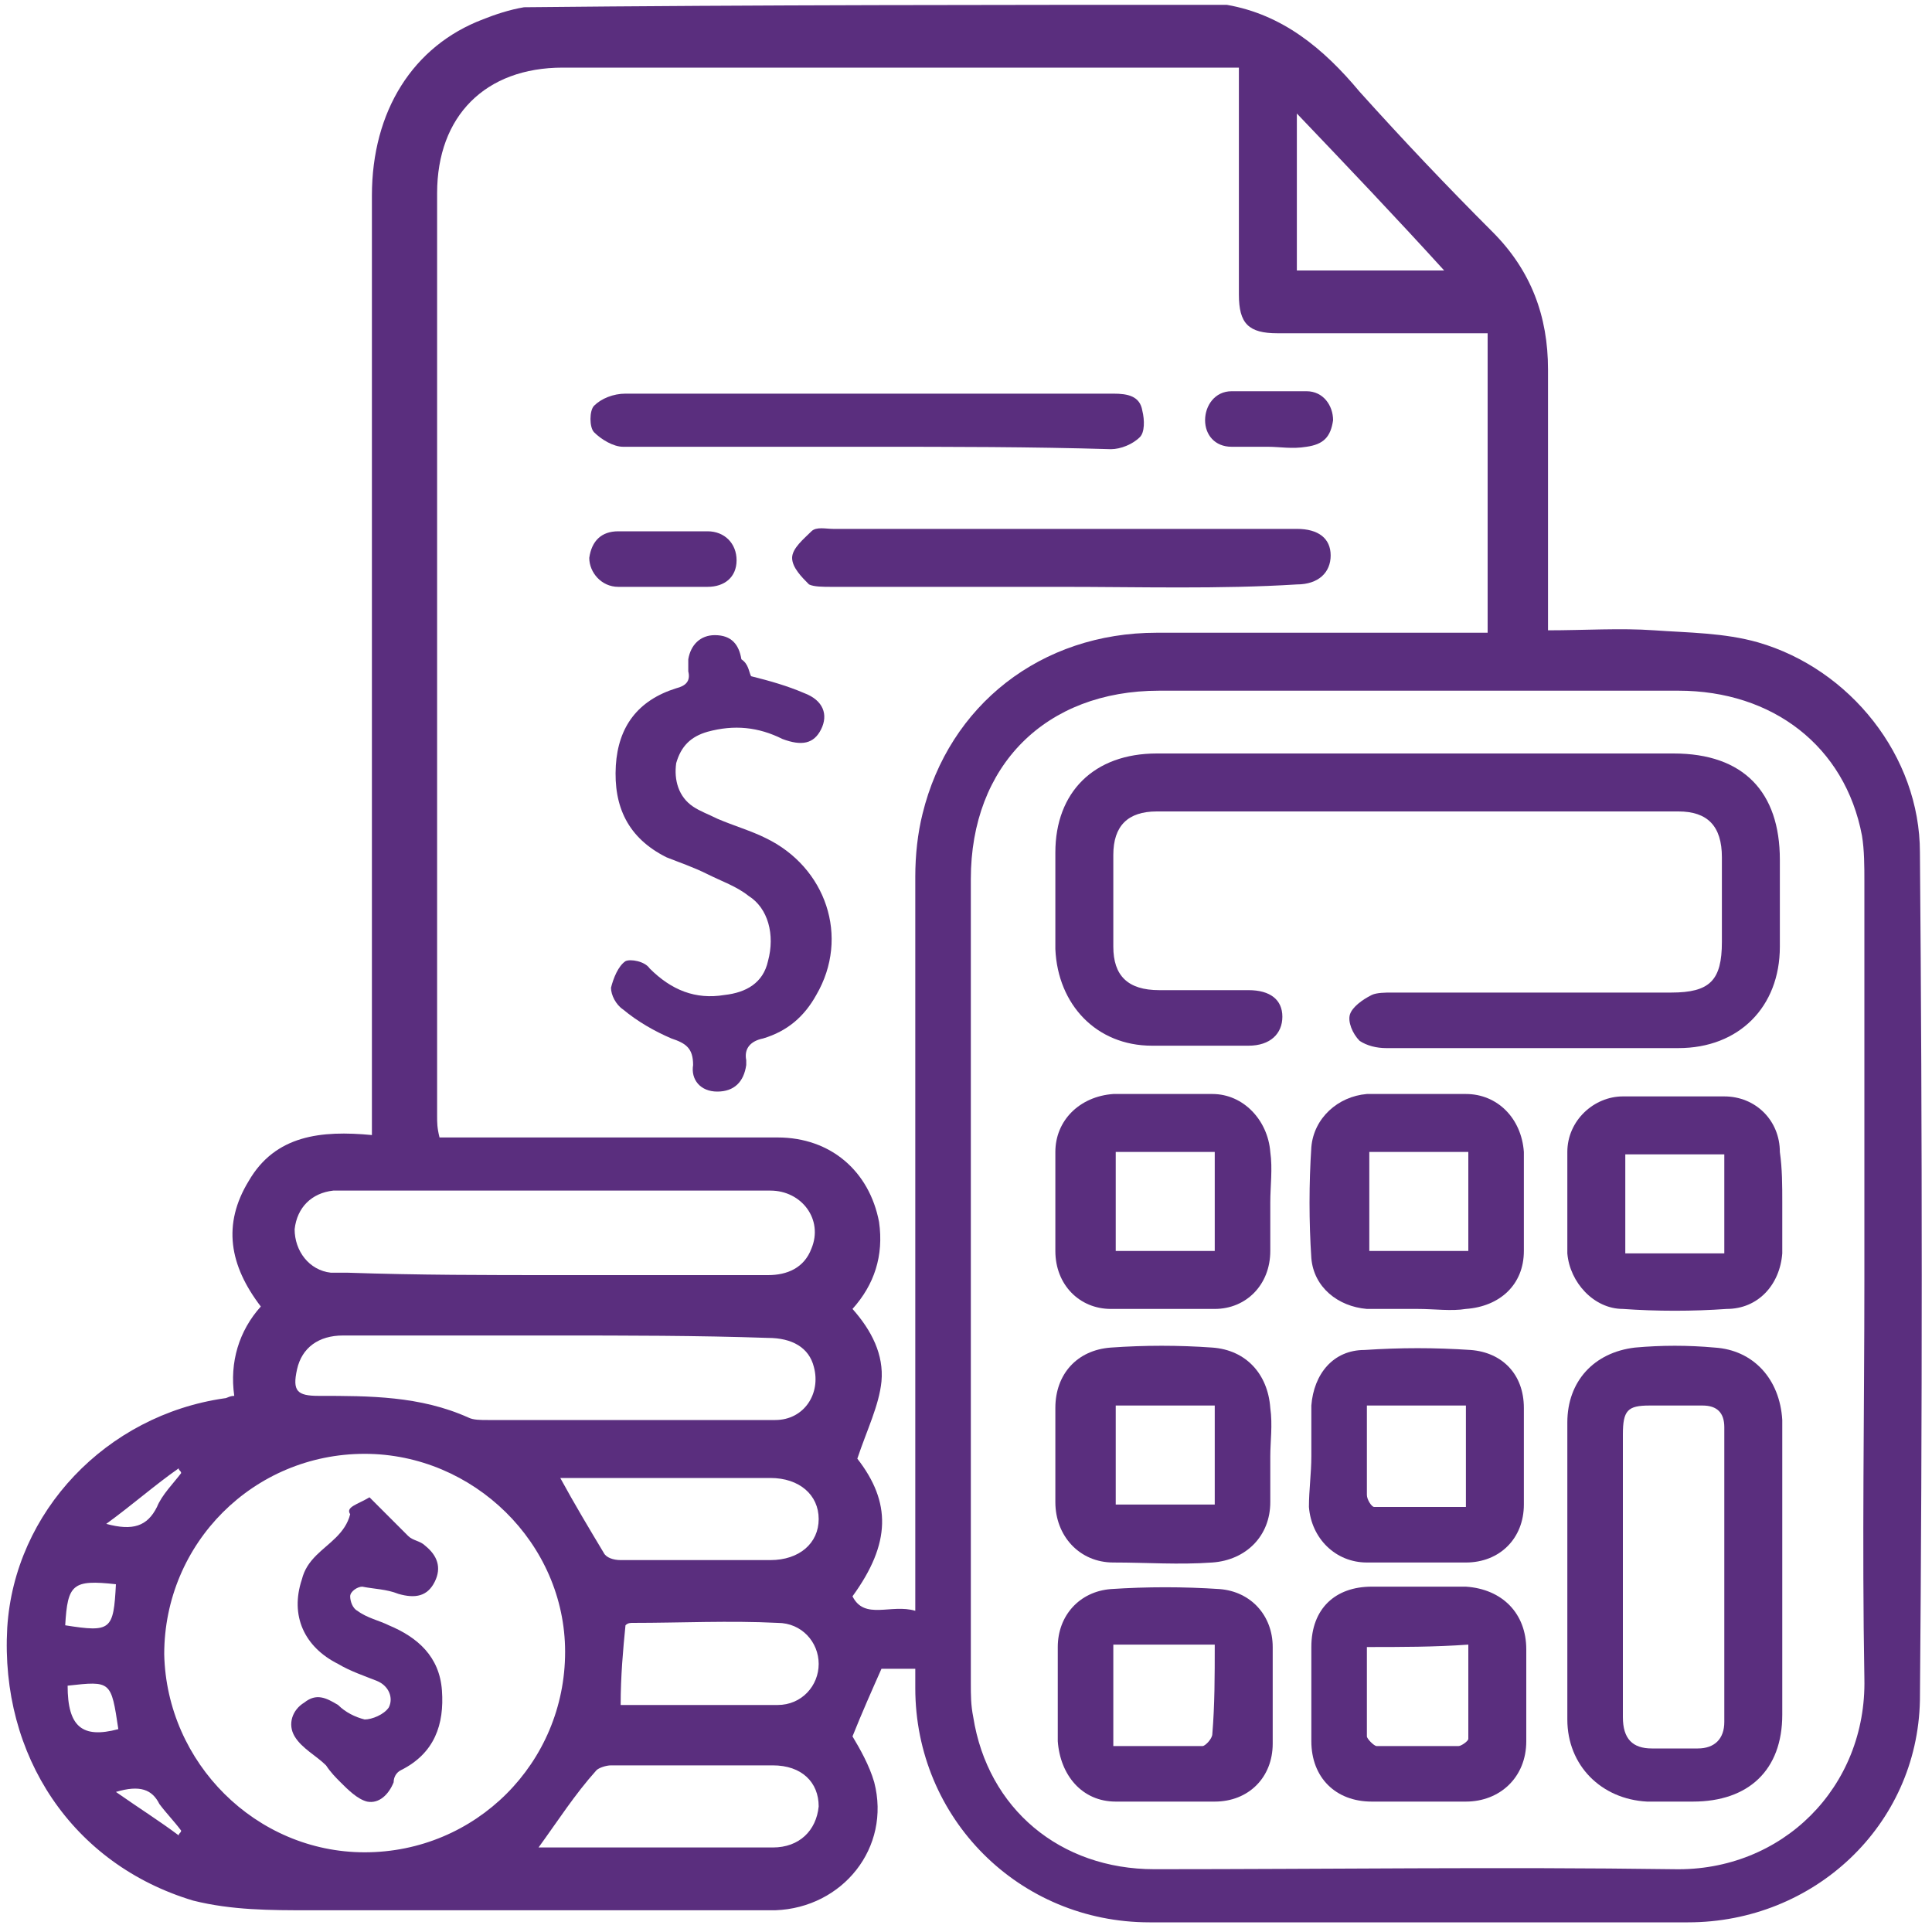 <?xml version="1.0" encoding="utf-8"?>
<!-- Generator: Adobe Illustrator 26.0.1, SVG Export Plug-In . SVG Version: 6.00 Build 0)  -->
<svg version="1.1" id="Layer_1" xmlns="http://www.w3.org/2000/svg" xmlns:xlink="http://www.w3.org/1999/xlink" x="0px" y="0px"
	 viewBox="0 0 80 80" style="enable-background:new 0 0 80 80;" xml:space="preserve">
<style type="text/css">
	.st0{fill:#5A2E7E;}
</style>
<g>
	<path class="st0" d="M50.8,0.2c2.3,0.4,4,1.8,5.5,3.6c1.8,2,3.6,3.9,5.5,5.8c1.6,1.6,2.3,3.5,2.3,5.7c0,3.3,0,6.6,0,9.9
		c0,0.3,0,0.6,0,0.9c1.5,0,3-0.1,4.4,0c1.4,0.1,2.9,0.1,4.3,0.5c3.8,1.1,6.7,4.7,6.7,8.7c0.1,11.7,0.1,23.4,0,35.1
		c-0.1,5.2-4.4,9.2-9.6,9.2c-7.4,0-14.8,0-22.3,0c-5.4,0-9.7-4.3-9.7-9.7c0-0.3,0-0.5,0-0.8c-0.6,0-1,0-1.4,0
		c-0.4,0.9-0.8,1.8-1.2,2.8c0.3,0.5,0.7,1.2,0.9,1.9c0.7,2.7-1.3,5.2-4.1,5.3c-6.4,0-12.9,0-19.3,0c-1.6,0-3.2,0-4.8-0.4
		C3,77.2,0,72.7,0.3,67.4c0.3-4.8,4.1-8.8,9-9.5c0.1,0,0.2-0.1,0.4-0.1c-0.2-1.4,0.2-2.7,1.1-3.7c-1.3-1.7-1.6-3.4-0.5-5.2
		c1.1-1.9,3-2.1,5.1-1.9c0-0.5,0-0.8,0-1.2c0-12.6,0-25.1,0-37.7c0-3.5,1.7-6.2,4.6-7.3c0.5-0.2,1.1-0.4,1.7-0.5
		C31.4,0.2,41.1,0.2,50.8,0.2z M37.9,66.7c0-0.5,0-0.8,0-1.1c0-9.8,0-19.5,0-29.3c0-0.9,0.1-1.8,0.3-2.6c1.1-4.5,4.9-7.5,9.7-7.5
		c4.3,0,8.5,0,12.8,0c0.3,0,0.6,0,0.9,0c0-4.2,0-8.3,0-12.4c-0.4,0-0.7,0-0.9,0c-2.6,0-5.2,0-7.8,0c-1.2,0-1.6-0.4-1.6-1.6
		c0-2.8,0-5.7,0-8.5c0-0.3,0-0.5,0-0.9c-0.4,0-0.6,0-0.8,0c-9.1,0-18.1,0-27.2,0c-3.2,0-5.2,2-5.2,5.2c0,12.7,0,25.4,0,38.2
		c0,0.3,0,0.5,0.1,0.9c0.4,0,0.7,0,1,0c4.3,0,8.7,0,13,0c2.2,0,3.8,1.4,4.2,3.5c0.2,1.4-0.2,2.6-1.1,3.6c0.8,0.9,1.3,1.9,1.2,3
		c-0.1,1-0.6,2-1,3.2c1.4,1.8,1.4,3.5-0.2,5.7C35.8,67.1,36.9,66.4,37.9,66.7z M77.2,53c0-5.5,0-11,0-16.5c0-0.6,0-1.3-0.1-1.9
		c-0.7-3.7-3.7-6-7.6-6c-7.2,0-14.3,0-21.5,0c-4.7,0-7.8,3.1-7.8,7.8c0,11.1,0,22.2,0,33.3c0,0.5,0,0.9,0.1,1.4
		c0.6,3.8,3.6,6.3,7.5,6.3c7.2,0,14.3-0.1,21.5,0c4.5,0.1,8-3.4,7.9-7.9C77.1,63.9,77.2,58.4,77.2,53z M15.1,76.7
		c4.6,0,8.3-3.7,8.3-8.3c0-4.5-3.8-8.2-8.3-8.2c-4.6,0-8.3,3.7-8.3,8.3C6.9,73,10.6,76.7,15.1,76.7z M23,52.8c2.9,0,5.9,0,8.8,0
		c0.8,0,1.5-0.3,1.8-1.1c0.5-1.2-0.4-2.4-1.7-2.4c-6,0-11.9,0-17.9,0c-0.1,0-0.2,0-0.2,0c-0.9,0.1-1.5,0.7-1.6,1.6
		c0,0.9,0.6,1.7,1.5,1.8c0.2,0,0.5,0,0.7,0C17.3,52.8,20.2,52.8,23,52.8z M23,55.3c-2.9,0-5.9,0-8.8,0c-1,0-1.7,0.5-1.9,1.4
		c-0.2,0.9,0,1.1,0.9,1.1c2.1,0,4.2,0,6.2,0.9c0.2,0.1,0.5,0.1,0.8,0.1c2.7,0,5.4,0,8.1,0c1.3,0,2.5,0,3.8,0c1.2,0,1.9-1.1,1.6-2.2
		c-0.2-0.8-0.9-1.2-1.9-1.2C28.9,55.3,25.9,55.3,23,55.3z M22.3,76.5c3.2,0,6.4,0,9.7,0c1.1,0,1.8-0.7,1.9-1.7c0-1-0.7-1.7-1.9-1.7
		c-2.2,0-4.5,0-6.7,0c-0.2,0-0.5,0.1-0.6,0.2C23.8,74.3,23.1,75.4,22.3,76.5z M23.2,61.2c0.6,1.1,1.2,2.1,1.8,3.1
		c0.1,0.2,0.4,0.3,0.7,0.3c2.1,0,4.1,0,6.2,0c1.2,0,2-0.7,2-1.7c0-1-0.8-1.7-2-1.7c-1.3,0-2.6,0-3.9,0
		C26.3,61.2,24.8,61.2,23.2,61.2z M25.7,70.6c2.2,0,4.4,0,6.5,0c1,0,1.7-0.8,1.7-1.7c0-0.9-0.7-1.7-1.7-1.7c-2-0.1-4,0-6,0
		c-0.1,0-0.2,0-0.3,0.1C25.8,68.3,25.7,69.4,25.7,70.6z M53.7,4.7c0,2.3,0,4.4,0,6.5c2,0,4,0,6.1,0C57.8,9,55.8,6.9,53.7,4.7z
		 M2.8,69.8c0,1.7,0.6,2.2,2.1,1.8C4.6,69.6,4.6,69.6,2.8,69.8z M4.8,65.6c-1.8-0.2-2,0-2.1,1.7C4.6,67.6,4.7,67.5,4.8,65.6z
		 M7.5,61c0-0.1-0.1-0.1-0.1-0.2c-1,0.7-1.9,1.5-3,2.3c1.1,0.3,1.7,0.1,2.1-0.7C6.7,61.9,7.2,61.4,7.5,61z M4.8,74.2
		c1,0.7,1.8,1.2,2.6,1.8c0-0.1,0.1-0.1,0.1-0.2c-0.3-0.4-0.6-0.7-0.9-1.1C6.3,74.1,5.8,73.9,4.8,74.2z"/>
	<path class="st0" d="M31.1,28c0.8,0.2,1.5,0.4,2.2,0.7c0.8,0.3,1,0.9,0.7,1.5c-0.3,0.6-0.8,0.7-1.6,0.4c-1-0.5-2-0.6-3.1-0.3
		c-0.7,0.2-1.1,0.6-1.3,1.3c-0.1,0.7,0.1,1.4,0.7,1.8c0.3,0.2,0.6,0.3,1,0.5c0.7,0.3,1.4,0.5,2,0.8c2.5,1.2,3.5,4.1,2.1,6.5
		c-0.5,0.9-1.2,1.5-2.2,1.8c-0.5,0.1-0.8,0.4-0.7,0.9c0,0,0,0.1,0,0.2c-0.1,0.7-0.5,1.1-1.2,1.1c-0.7,0-1.1-0.5-1-1.1
		c0-0.7-0.3-0.9-0.9-1.1c-0.7-0.3-1.4-0.7-2-1.2c-0.3-0.2-0.5-0.6-0.5-0.9c0.1-0.4,0.3-0.9,0.6-1.1c0.2-0.1,0.8,0,1,0.3
		c0.9,0.9,1.9,1.3,3.1,1.1c0.9-0.1,1.6-0.5,1.8-1.4c0.3-1.1,0-2.2-0.8-2.7c-0.5-0.4-1.1-0.6-1.7-0.9c-0.6-0.3-1.2-0.5-1.7-0.7
		c-1.6-0.8-2.2-2.1-2.1-3.8c0.1-1.6,0.9-2.7,2.5-3.2c0.4-0.1,0.6-0.3,0.5-0.7c0-0.2,0-0.4,0-0.5c0.1-0.6,0.5-1,1.1-1
		c0.7,0,1,0.4,1.1,1C31,27.5,31,27.8,31.1,28z"/>
	<path class="st0" d="M43.9,24.3c-3.2,0-6.3,0-9.5,0c-0.3,0-0.7,0-0.9-0.1c-0.3-0.3-0.7-0.7-0.7-1.1c0-0.4,0.5-0.8,0.8-1.1
		c0.2-0.2,0.6-0.1,0.9-0.1c6.3,0,12.5,0,18.8,0c0.1,0,0.3,0,0.4,0c0.9,0,1.4,0.4,1.4,1.1c0,0.7-0.5,1.2-1.4,1.2
		C50.5,24.4,47.2,24.3,43.9,24.3z"/>
	<path class="st0" d="M36,18.5c-3.4,0-6.8,0-10.2,0c-0.4,0-0.9-0.3-1.2-0.6c-0.2-0.2-0.2-0.9,0-1.1c0.3-0.3,0.8-0.5,1.3-0.5
		c4.1,0,8.2,0,12.3,0c2.6,0,5.3,0,7.9,0c0.6,0,1.1,0.1,1.2,0.7c0.1,0.4,0.1,0.9-0.1,1.1c-0.3,0.3-0.8,0.5-1.2,0.5
		C42.7,18.5,39.4,18.5,36,18.5z"/>
	<path class="st0" d="M27.5,24.3c-0.6,0-1.2,0-1.9,0c-0.7,0-1.2-0.6-1.2-1.2c0.1-0.7,0.5-1.1,1.2-1.1c1.2,0,2.5,0,3.7,0
		c0.7,0,1.2,0.5,1.2,1.2c0,0.7-0.5,1.1-1.2,1.1c-0.1,0-0.1,0-0.2,0C28.5,24.3,28,24.3,27.5,24.3C27.5,24.3,27.5,24.3,27.5,24.3z"/>
	<path class="st0" d="M52.5,18.5c-0.5,0-1,0-1.5,0c-0.7,0-1.1-0.5-1.1-1.1c0-0.6,0.4-1.2,1.1-1.2c1,0,2.1,0,3.1,0
		c0.7,0,1.1,0.6,1.1,1.2c-0.1,0.7-0.4,1-1.1,1.1C53.5,18.6,53,18.5,52.5,18.5z"/>
	<path class="st0" d="M58.7,31.2c3.5,0,7,0,10.6,0c2.9,0,4.4,1.6,4.4,4.4c0,1.2,0,2.4,0,3.6c0,2.5-1.7,4.2-4.2,4.2
		c-4,0-8.1,0-12.1,0c-0.4,0-0.8-0.1-1.1-0.3c-0.3-0.3-0.5-0.8-0.4-1.1c0.1-0.3,0.5-0.6,0.9-0.8c0.2-0.1,0.6-0.1,0.8-0.1
		c3.9,0,7.8,0,11.6,0c1.6,0,2.1-0.5,2.1-2.1c0-1.2,0-2.3,0-3.5c0-1.3-0.6-1.9-1.8-1.9c-7.2,0-14.4,0-21.6,0c-1.2,0-1.8,0.6-1.8,1.8
		c0,1.3,0,2.5,0,3.8c0,1.2,0.6,1.8,1.9,1.8c1.2,0,2.5,0,3.7,0c0.9,0,1.4,0.4,1.4,1.1c0,0.7-0.5,1.2-1.4,1.2c-1.3,0-2.6,0-4,0
		c-2.3,0-3.9-1.7-4-4c0-1.3,0-2.7,0-4c0-2.5,1.6-4.1,4.2-4.1C51.5,31.2,55.1,31.2,58.7,31.2z"/>
	<path class="st0" d="M73.8,65.1c0,2,0,3.9,0,5.9c0,2.3-1.4,3.6-3.7,3.6c-0.6,0-1.2,0-1.9,0c-1.9-0.1-3.3-1.5-3.3-3.4
		c0-4.1,0-8.2,0-12.3c0-1.7,1.1-2.9,2.8-3.1c1.1-0.1,2.2-0.1,3.3,0c1.6,0.1,2.7,1.3,2.8,3C73.8,60.9,73.8,63,73.8,65.1
		C73.8,65.1,73.8,65.1,73.8,65.1z M67.2,65.1c0,2,0,4,0,6c0,0.9,0.4,1.3,1.2,1.3c0.6,0,1.2,0,1.9,0c0.7,0,1.1-0.4,1.1-1.1
		c0-4.1,0-8.1,0-12.2c0-0.6-0.3-0.9-0.9-0.9c-0.7,0-1.5,0-2.2,0c-0.9,0-1.1,0.2-1.1,1.2C67.2,61.2,67.2,63.1,67.2,65.1z"/>
	<path class="st0" d="M54.3,60.3c0-0.7,0-1.4,0-2.1c0.1-1.3,0.9-2.3,2.2-2.3c1.5-0.1,2.9-0.1,4.4,0c1.3,0.1,2.2,1,2.2,2.4
		c0,1.3,0,2.7,0,4c0,1.4-1,2.4-2.4,2.4c-1.4,0-2.7,0-4.1,0c-1.3,0-2.3-1-2.4-2.3C54.2,61.7,54.3,61,54.3,60.3
		C54.3,60.3,54.3,60.3,54.3,60.3z M56.6,58.2c0,1.3,0,2.5,0,3.7c0,0.2,0.2,0.5,0.3,0.5c1.3,0,2.6,0,3.8,0c0-1.5,0-2.8,0-4.2
		C59.4,58.2,58,58.2,56.6,58.2z"/>
	<path class="st0" d="M63.2,70.2c0,0.6,0,1.3,0,1.9c0,1.5-1.1,2.5-2.5,2.5c-1.3,0-2.6,0-3.9,0c-1.5,0-2.5-1-2.5-2.5
		c0-1.3,0-2.6,0-3.9c0-1.6,1-2.5,2.5-2.5c1.3,0,2.6,0,3.9,0c1.5,0.1,2.5,1.1,2.5,2.6C63.2,69,63.2,69.6,63.2,70.2z M56.6,68.2
		c0,1.3,0,2.5,0,3.7c0,0.1,0.3,0.4,0.4,0.4c1.1,0,2.3,0,3.4,0c0.1,0,0.4-0.2,0.4-0.3c0-1.3,0-2.6,0-3.9C59.4,68.2,58,68.2,56.6,68.2
		z"/>
	<path class="st0" d="M52.6,60.3c0,0.6,0,1.3,0,1.9c0,1.4-1,2.4-2.4,2.5c-1.4,0.1-2.7,0-4.1,0c-1.4,0-2.4-1.1-2.4-2.5
		c0-1.3,0-2.6,0-3.9c0-1.4,0.9-2.4,2.3-2.5c1.4-0.1,2.8-0.1,4.2,0c1.4,0.1,2.3,1.1,2.4,2.5C52.7,59,52.6,59.7,52.6,60.3z M50.3,58.2
		c-1.4,0-2.8,0-4.1,0c0,1.4,0,2.8,0,4.1c1.4,0,2.7,0,4.1,0C50.3,61,50.3,59.6,50.3,58.2z"/>
	<path class="st0" d="M43.8,70.2c0-0.7,0-1.3,0-2c0-1.3,0.9-2.3,2.2-2.4c1.5-0.1,3-0.1,4.5,0c1.3,0.1,2.2,1.1,2.2,2.4
		c0,1.3,0,2.7,0,4c0,1.4-1,2.4-2.4,2.4c-1.4,0-2.7,0-4.1,0c-1.4,0-2.3-1.1-2.4-2.5C43.8,71.5,43.8,70.9,43.8,70.2z M50.3,68.1
		c-1.4,0-2.8,0-4.2,0c0,1.4,0,2.7,0,4.2c1.3,0,2.5,0,3.7,0c0.1,0,0.4-0.3,0.4-0.5C50.3,70.6,50.3,69.4,50.3,68.1z"/>
	<path class="st0" d="M58.7,54.2c-0.7,0-1.4,0-2.1,0c-1.2-0.1-2.2-0.9-2.3-2.1c-0.1-1.5-0.1-3.1,0-4.6c0.1-1.2,1.1-2.1,2.3-2.2
		c1.4,0,2.7,0,4.1,0c1.3,0,2.3,1,2.4,2.4c0,1.4,0,2.7,0,4.1c0,1.4-1,2.3-2.4,2.4C60.1,54.3,59.4,54.2,58.7,54.2z M56.7,51.8
		c1.4,0,2.8,0,4.1,0c0-1.4,0-2.8,0-4.1c-1.4,0-2.7,0-4.1,0C56.7,49.1,56.7,50.5,56.7,51.8z"/>
	<path class="st0" d="M73.8,49.8c0,0.7,0,1.4,0,2.1c-0.1,1.3-1,2.3-2.3,2.3c-1.4,0.1-2.9,0.1-4.3,0c-1.2,0-2.2-1.1-2.3-2.3
		c0-1.4,0-2.8,0-4.2c0-1.3,1.1-2.3,2.3-2.3c1.4,0,2.8,0,4.2,0c1.3,0,2.3,1,2.3,2.3C73.8,48.4,73.8,49.1,73.8,49.8z M67.3,51.9
		c1.4,0,2.7,0,4.1,0c0-1.4,0-2.7,0-4.1c-1.4,0-2.8,0-4.1,0C67.3,49.2,67.3,50.5,67.3,51.9z"/>
	<path class="st0" d="M52.6,49.8c0,0.7,0,1.3,0,2c0,1.4-1,2.4-2.3,2.4c-1.4,0-2.8,0-4.3,0c-1.3,0-2.3-1-2.3-2.4c0-1.4,0-2.7,0-4.1
		c0-1.3,1-2.3,2.4-2.4c1.4,0,2.7,0,4.1,0c1.3,0,2.3,1.1,2.4,2.4C52.7,48.4,52.6,49.1,52.6,49.8z M46.2,47.7c0,1.4,0,2.8,0,4.1
		c1.4,0,2.8,0,4.1,0c0-1.4,0-2.8,0-4.1C48.9,47.7,47.6,47.7,46.2,47.7z"/>
	<path class="st0" d="M15.3,62c0.4,0.4,0.7,0.7,1,1c0.2,0.2,0.4,0.4,0.6,0.6c0.2,0.2,0.5,0.2,0.7,0.4c0.5,0.4,0.7,0.9,0.4,1.5
		c-0.3,0.6-0.8,0.7-1.5,0.5c-0.5-0.2-1-0.2-1.5-0.3c-0.2,0-0.5,0.2-0.5,0.4c0,0.2,0.1,0.5,0.3,0.6c0.4,0.3,0.9,0.4,1.3,0.6
		c1.2,0.5,2.1,1.3,2.2,2.7c0.1,1.4-0.3,2.6-1.7,3.3c-0.2,0.1-0.3,0.3-0.3,0.5c-0.2,0.5-0.6,0.9-1.1,0.8c-0.4-0.1-0.8-0.5-1.1-0.8
		c-0.2-0.2-0.4-0.4-0.6-0.7c-0.4-0.4-1-0.7-1.3-1.2c-0.3-0.5-0.1-1.1,0.4-1.4c0.5-0.4,0.9-0.2,1.4,0.1c0.3,0.3,0.7,0.5,1.1,0.6
		c0.3,0,0.8-0.2,1-0.5c0.2-0.4,0-0.9-0.5-1.1c-0.5-0.2-1.1-0.4-1.6-0.7c-1.4-0.7-2-2-1.5-3.5c0.1-0.4,0.3-0.7,0.6-1
		c0.5-0.5,1.2-0.9,1.4-1.7C14.3,62.4,14.8,62.3,15.3,62z"/>
</g>
</svg>
